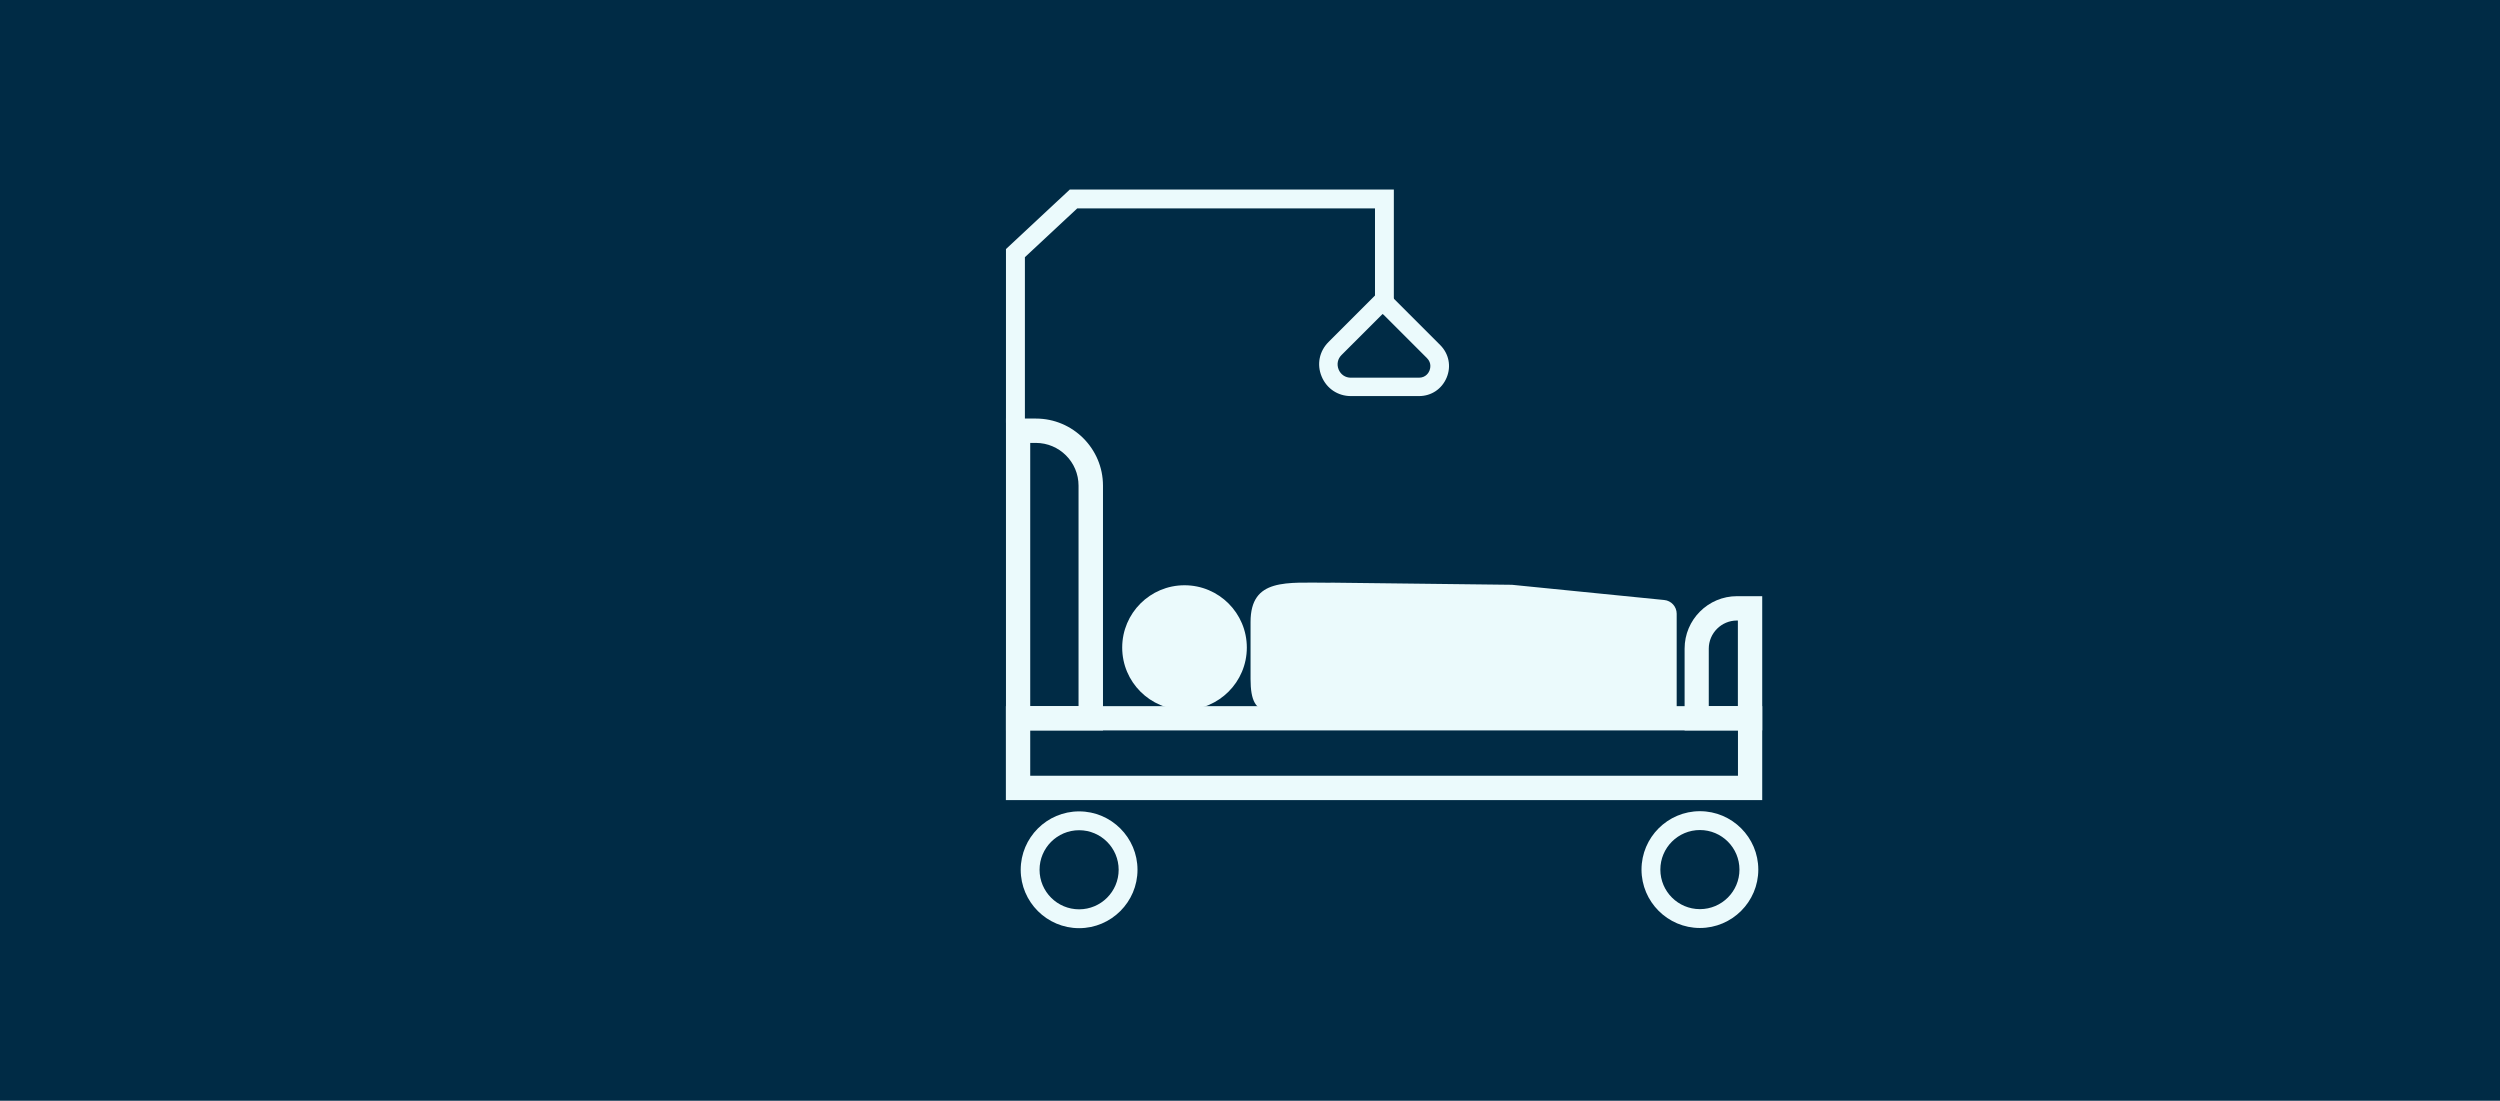 <?xml version="1.0" encoding="UTF-8"?>
<svg id="Vårdplatserårdplatser_ikon" xmlns="http://www.w3.org/2000/svg" viewBox="0 0 268 118">
  <defs>
    <style>
      .cls-1 {
        fill-rule: evenodd;
      }

      .cls-1, .cls-2 {
        fill: #ebfafc;
      }

      .cls-3 {
        fill: #002b45;
      }
    </style>
  </defs>
  <rect class="cls-3" x="-.5" y="-.5" width="269" height="119"/>
  <g>
    <path class="cls-2" d="M182.23,99.48c-3.45,0-6.26-2.81-6.26-6.26s2.81-6.26,6.26-6.26,6.26,2.81,6.26,6.26-2.81,6.26-6.26,6.26ZM182.23,88.98c-2.34,0-4.24,1.9-4.24,4.24s1.9,4.24,4.24,4.24,4.24-1.9,4.24-4.24-1.9-4.24-4.24-4.24Z"/>
    <path class="cls-2" d="M115.68,99.5c-3.45,0-6.26-2.81-6.26-6.26s2.81-6.26,6.26-6.26,6.26,2.81,6.26,6.26-2.81,6.26-6.26,6.26ZM115.68,89c-2.34,0-4.24,1.9-4.24,4.24s1.9,4.24,4.24,4.24,4.24-1.9,4.24-4.24-1.9-4.24-4.24-4.24Z"/>
    <path class="cls-2" d="M188.91,85.77h-81.08v-10.07h81.08v10.07ZM110.44,83.16h75.87v-4.86h-75.87v4.86Z"/>
    <path class="cls-2" d="M118.23,78.3h-10.39v-33.43h3.21c3.96,0,7.19,3.22,7.19,7.19v26.25ZM110.44,75.7h5.18v-23.64c0-2.53-2.06-4.58-4.58-4.58h-.6v28.22Z"/>
    <path class="cls-2" d="M188.91,78.3h-8.32v-8.77c0-3.1,2.52-5.62,5.62-5.62h2.7v14.39ZM183.19,75.7h3.11v-9.18h-.1c-1.66,0-3.02,1.35-3.02,3.02v6.17Z"/>
    <path class="cls-2" d="M108.85,46.3c-.56,0-1.01-.45-1.01-1.01v-18.59l6.84-6.38h34.74v12.36c0,.56-.45,1.01-1.01,1.01s-1.01-.45-1.01-1.01v-10.34h-31.92l-5.61,5.23v17.71c0,.56-.45,1.01-1.01,1.01Z"/>
    <g>
      <path class="cls-1" d="M142.63,62.46l19.45.23,16.32,1.63c.76.07,1.34.71,1.34,1.47v10.32h-38.65c-4.74,0-7.03,1.42-7.03-3.32v-6.11c0-4.74,3.84-4.21,8.58-4.21Z"/>
      <circle class="cls-2" cx="126.98" cy="69.42" r="6.68"/>
    </g>
    <path class="cls-2" d="M152.12,42.46h-7.3c-1.4,0-2.6-.8-3.14-2.1s-.25-2.71.74-3.7l5.82-5.82,6.15,6.15c.93.93,1.2,2.27.69,3.49-.51,1.22-1.64,1.98-2.96,1.98ZM148.23,33.64l-4.42,4.42c-.42.42-.53,1-.31,1.55.23.55.72.88,1.31.88h7.3c.76,0,1.06-.58,1.13-.76s.27-.8-.27-1.34l-4.75-4.75Z"/>
  </g>
</svg>